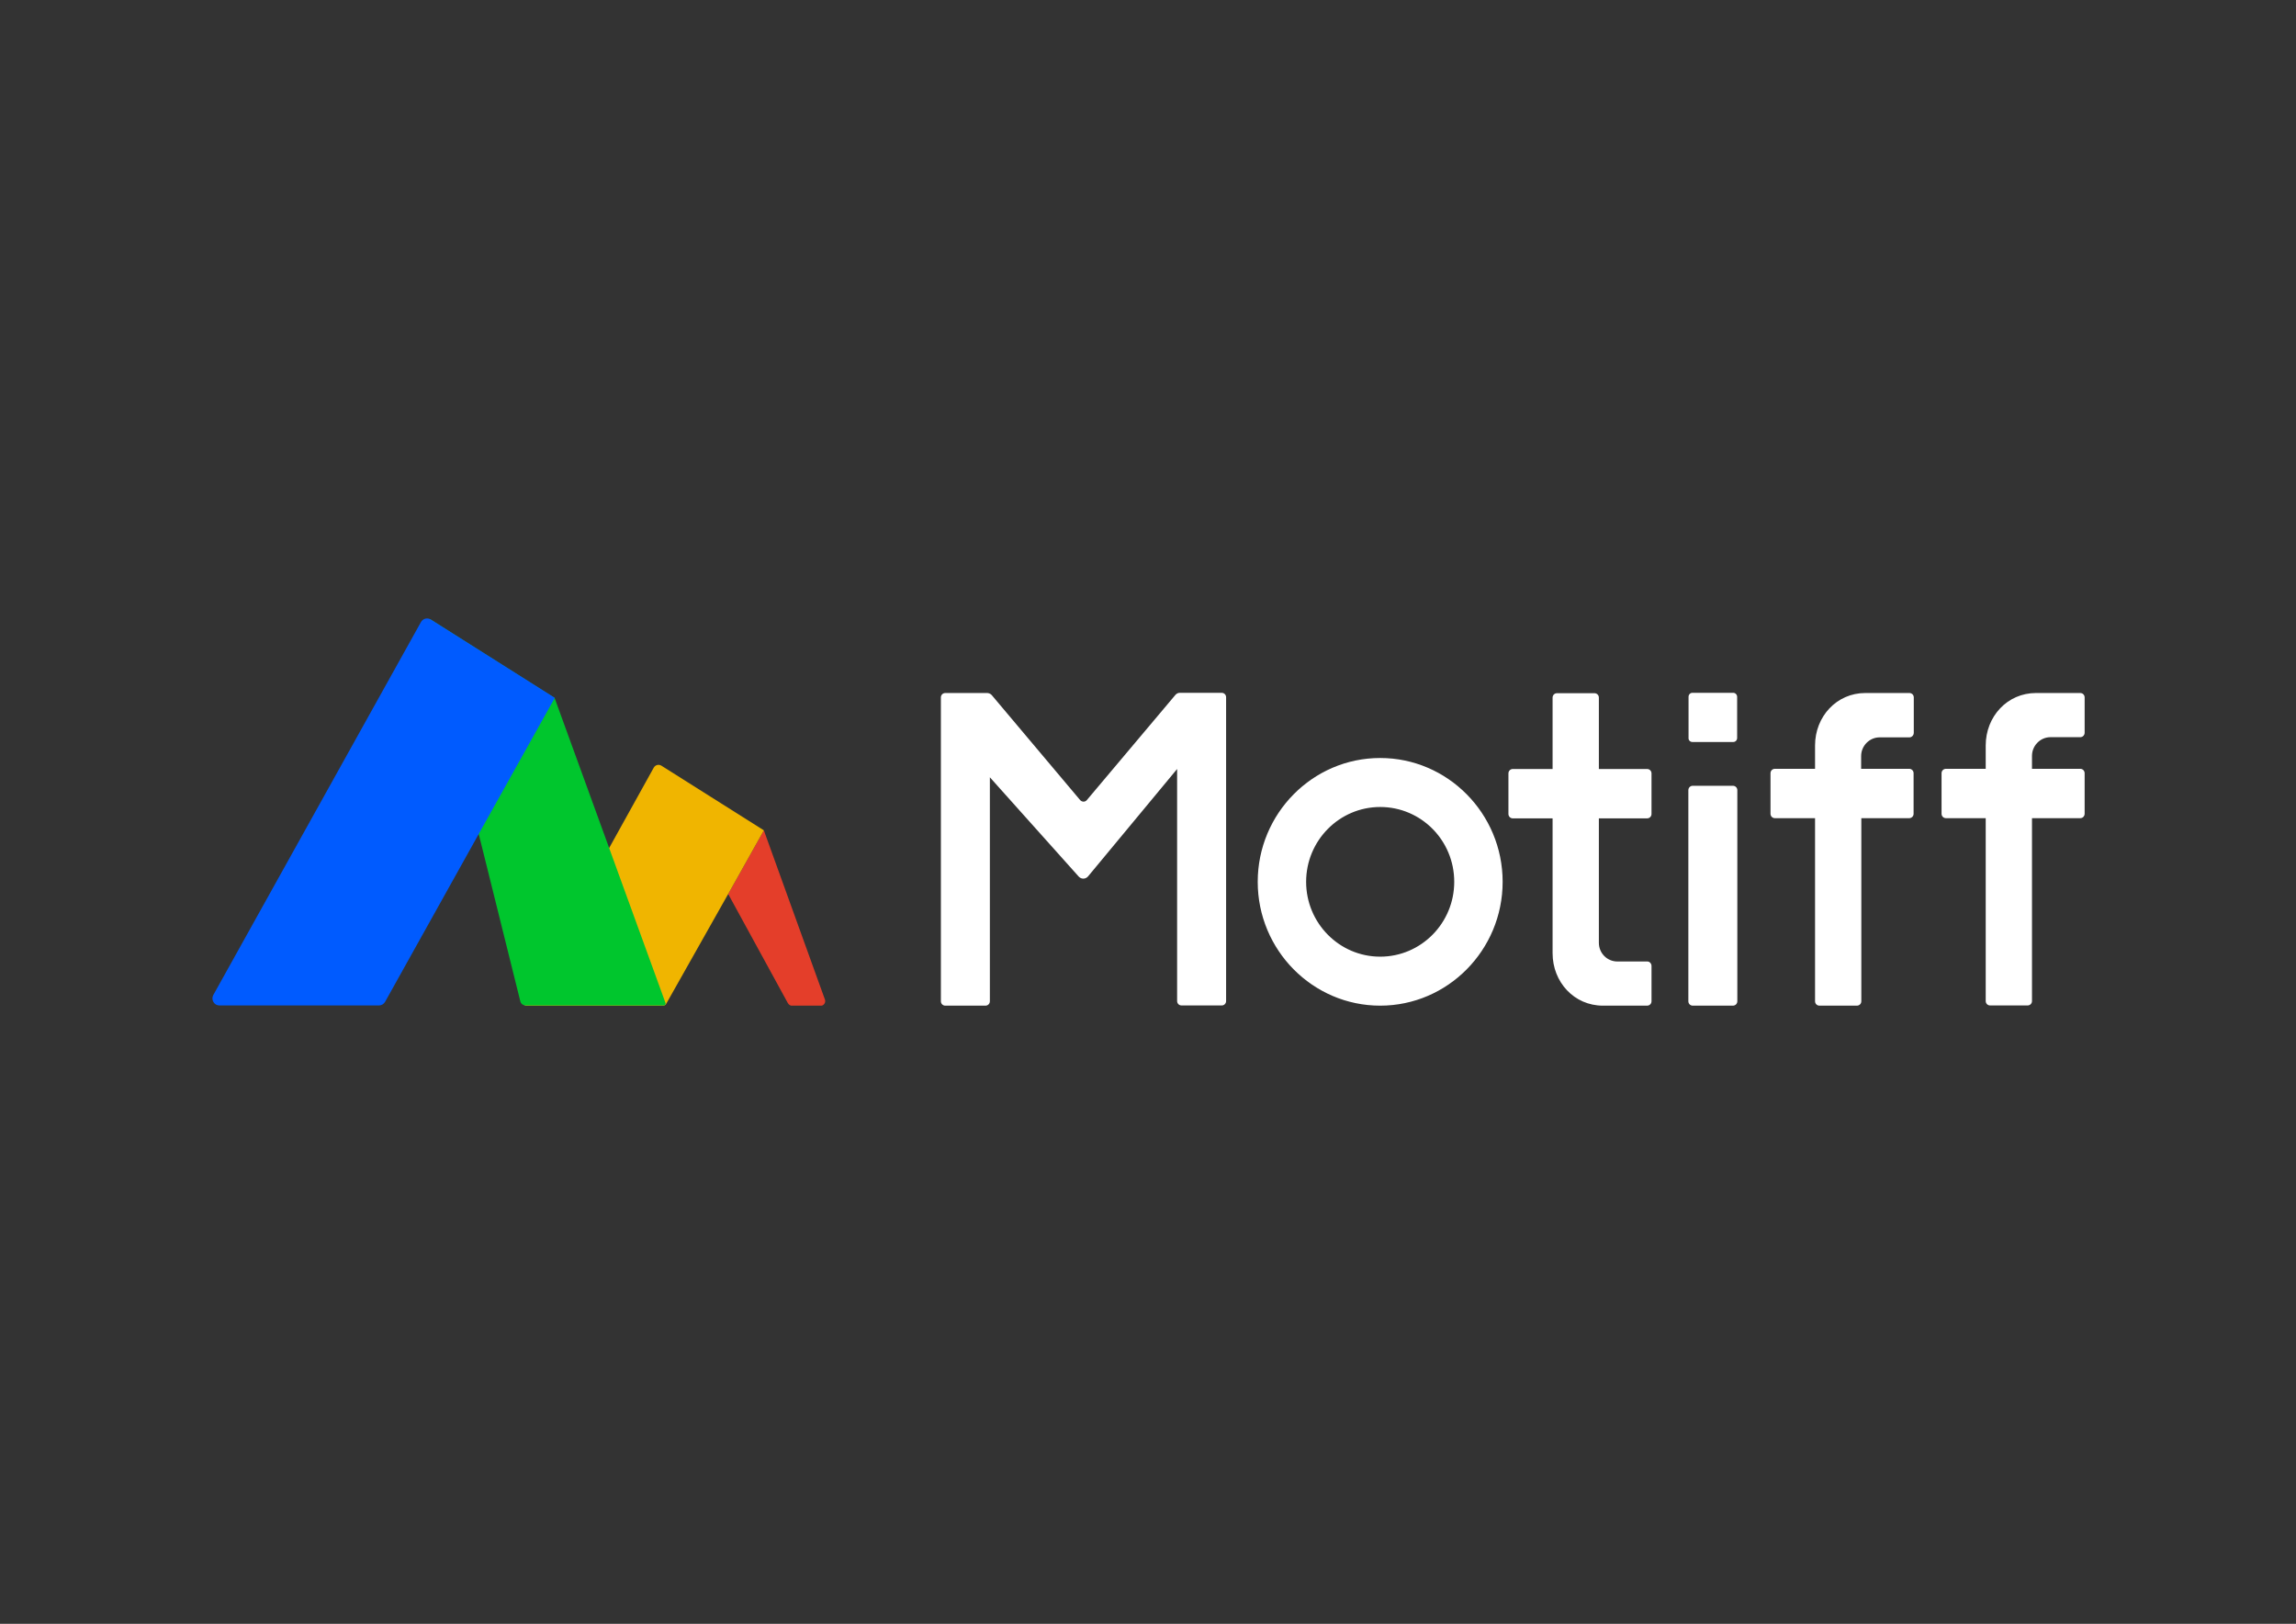 <svg xmlns="http://www.w3.org/2000/svg" xmlns:xlink="http://www.w3.org/1999/xlink" version="1.0" id="katman_1" x="0px" y="0px" viewBox="0 0 1190.6 841.9" style="enable-background:new 0 0 1190.6 841.9;" xml:space="preserve">
<rect x="0" y="0" width="1190.6" height="841.9" fill="#333333" stroke="none"/>
<style type="text/css">
	.st0{clip-path:url(#SVGID_00000163790744302381786160000003290170018206533046_);}
	.st1{fill:#E43E2A;}
	.st2{fill:#F0B500;}
	.st3{fill:#00C62D;}
	.st4{fill:#005BFF;}
	.st5{fill-rule:evenodd;clip-rule:evenodd;}
</style>
<g>
	<defs fill="#ffffff">
		<rect id="SVGID_1_" x="110.1" y="320.7" width="970.9" height="200.7" fill="#ffffff"/>
	</defs>
	<clipPath id="SVGID_00000134933906581140903940000012612627642413288334_" fill="#ffffff">
		<use xlink:href="#SVGID_1_" style="overflow:visible;" fill="#ffffff"/>
	</clipPath>
	<g style="clip-path:url(#SVGID_00000134933906581140903940000012612627642413288334_);">
		<path class="st1" d="M427.8,518.3l-31.7-87.8l-18.5,33l30.9,56.5c0.5,0.9,1.4,1.5,2.4,1.5h14.7    C427.2,521.4,428.3,519.8,427.8,518.3z" fill="#ffffff"/>
		<path class="st2" d="M343,397c-1.4-0.9-3.2-0.4-4,1l-23.2,41.8l-44.2,79.5c-0.5,0.9,0.2,2.1,1.2,2.1h71.5c0.3-0.2,0.6-0.3,0.9-0.5    l32.4-57.4l18.5-33L343,397z" fill="#ffffff"/>
		<path class="st3" d="M287.6,361.9l-64.3-40.7c-1.1-0.7-2.6,0.3-2.3,1.6l48.8,196.3c0.3,1.3,1.5,2.2,2.8,2.2h71.6    c0.7,0,1.1-0.7,0.9-1.3L287.6,361.9z" fill="#ffffff"/>
		<path class="st4" d="M218.3,322.5L110.6,515.9c-1.3,2.4,0.4,5.4,3.2,5.4h82.7c1.3,0,2.5-0.7,3.2-1.9l48.6-87.1l39.4-70.5    l-64.3-40.6C221.6,320.1,219.3,320.7,218.3,322.5z" fill="#ffffff"/>
		<path class="st5" d="M563.6,414.8l45.9-54.5c0.6-0.7,1.4-1.1,2.3-1.1h21.7c1.3,0,2.3,1,2.3,2.3v157.5c0,1.3-1,2.3-2.3,2.3h-20.8    c-1.3,0-2.3-1-2.3-2.3V398.7l-46.2,55.7c-1.3,1.5-3.5,1.5-4.8,0.1L513.3,403v116.1c0,1.3-1,2.3-2.3,2.3h-20.8    c-1.3,0-2.3-1-2.3-2.3l0-157.5c0-1.3,1-2.3,2.3-2.3h21.7c0.8,0,1.7,0.4,2.3,1l45.9,54.5C561.1,415.9,562.7,415.9,563.6,414.8z     M1081,379.9v-18.3c0-1.3-1-2.3-2.3-2.3h-22.9c-14.9,0-26.1,12.2-26.1,27.2v12.1h-20.6c-1.3,0-2.3,1-2.3,2.3v21    c0,1.3,1,2.3,2.3,2.3h20.6v94.8c0,1.3,1,2.3,2.3,2.3h19.4c1.3,0,2.3-1,2.3-2.3v-94.8l25,0c1.3,0,2.3-1,2.3-2.3v-21    c0-1.3-1-2.3-2.3-2.3h-25v-6.7c0-5.3,4.3-9.7,9.6-9.7h15.4C1080,382.2,1081,381.2,1081,379.9z M856.4,500.8v18.3    c0,1.3-1,2.3-2.3,2.3h-22.9c-14.9,0-26.1-12.2-26.1-27.2v-69.9h-20.6c-1.3,0-2.3-1-2.3-2.3v-21c0-1.3,1-2.3,2.3-2.3h20.6v-37    c0-1.3,1-2.3,2.3-2.3h19.4c1.3,0,2.3,1,2.3,2.3v37h25c1.3,0,2.3,1,2.3,2.3v21c0,1.3-1,2.3-2.3,2.3h-25v64.5c0,5.4,4.3,9.7,9.6,9.7    h15.4C855.3,498.4,856.4,499.5,856.4,500.8z M992.4,379.9v-18.3c0-1.3-1-2.3-2.3-2.3l-22.8,0c-14.9,0-26.1,12.2-26.1,27.2v12.1    h-20.8c-1.3,0-2.3,1-2.3,2.3v21c0,1.3,1,2.3,2.3,2.3h20.8v94.9c0,1.3,1,2.3,2.3,2.3h19.4c1.3,0,2.3-1,2.3-2.3v-94.9H990    c1.3,0,2.3-1,2.3-2.3v-21c0-1.3-1-2.3-2.3-2.3h-24.9V392c0-5.3,4.3-9.7,9.6-9.7h15.4C991.4,382.3,992.4,381.2,992.4,379.9z     M877.6,384.7h21.2c1.1,0,2-0.9,2-2.1v-21.3c0-1.1-0.9-2.1-2-2.1l-21.2,0c-1.1,0-2,0.9-2,2.1v21.3    C875.5,383.8,876.5,384.7,877.6,384.7z M652.2,457.2c0-35.4,28.5-64.2,63.5-64.2c35,0,63.5,28.8,63.5,64.2    c0,35.4-28.5,64.2-63.5,64.2C680.7,521.4,652.2,492.6,652.2,457.2z M898.6,521.4h-20.8c-1.3,0-2.3-1-2.3-2.3V409.7    c0-1.3,1-2.3,2.3-2.3h20.8c1.3,0,2.3,1,2.3,2.3v109.4C900.9,520.4,899.9,521.4,898.6,521.4z M754.1,457.2    c0,21.4-17.2,38.8-38.4,38.8c-21.2,0-38.4-17.4-38.4-38.8c0-21.4,17.2-38.8,38.4-38.8C736.9,418.4,754.1,435.7,754.1,457.2z" fill="#ffffff"/>
	</g>
</g>
</svg>